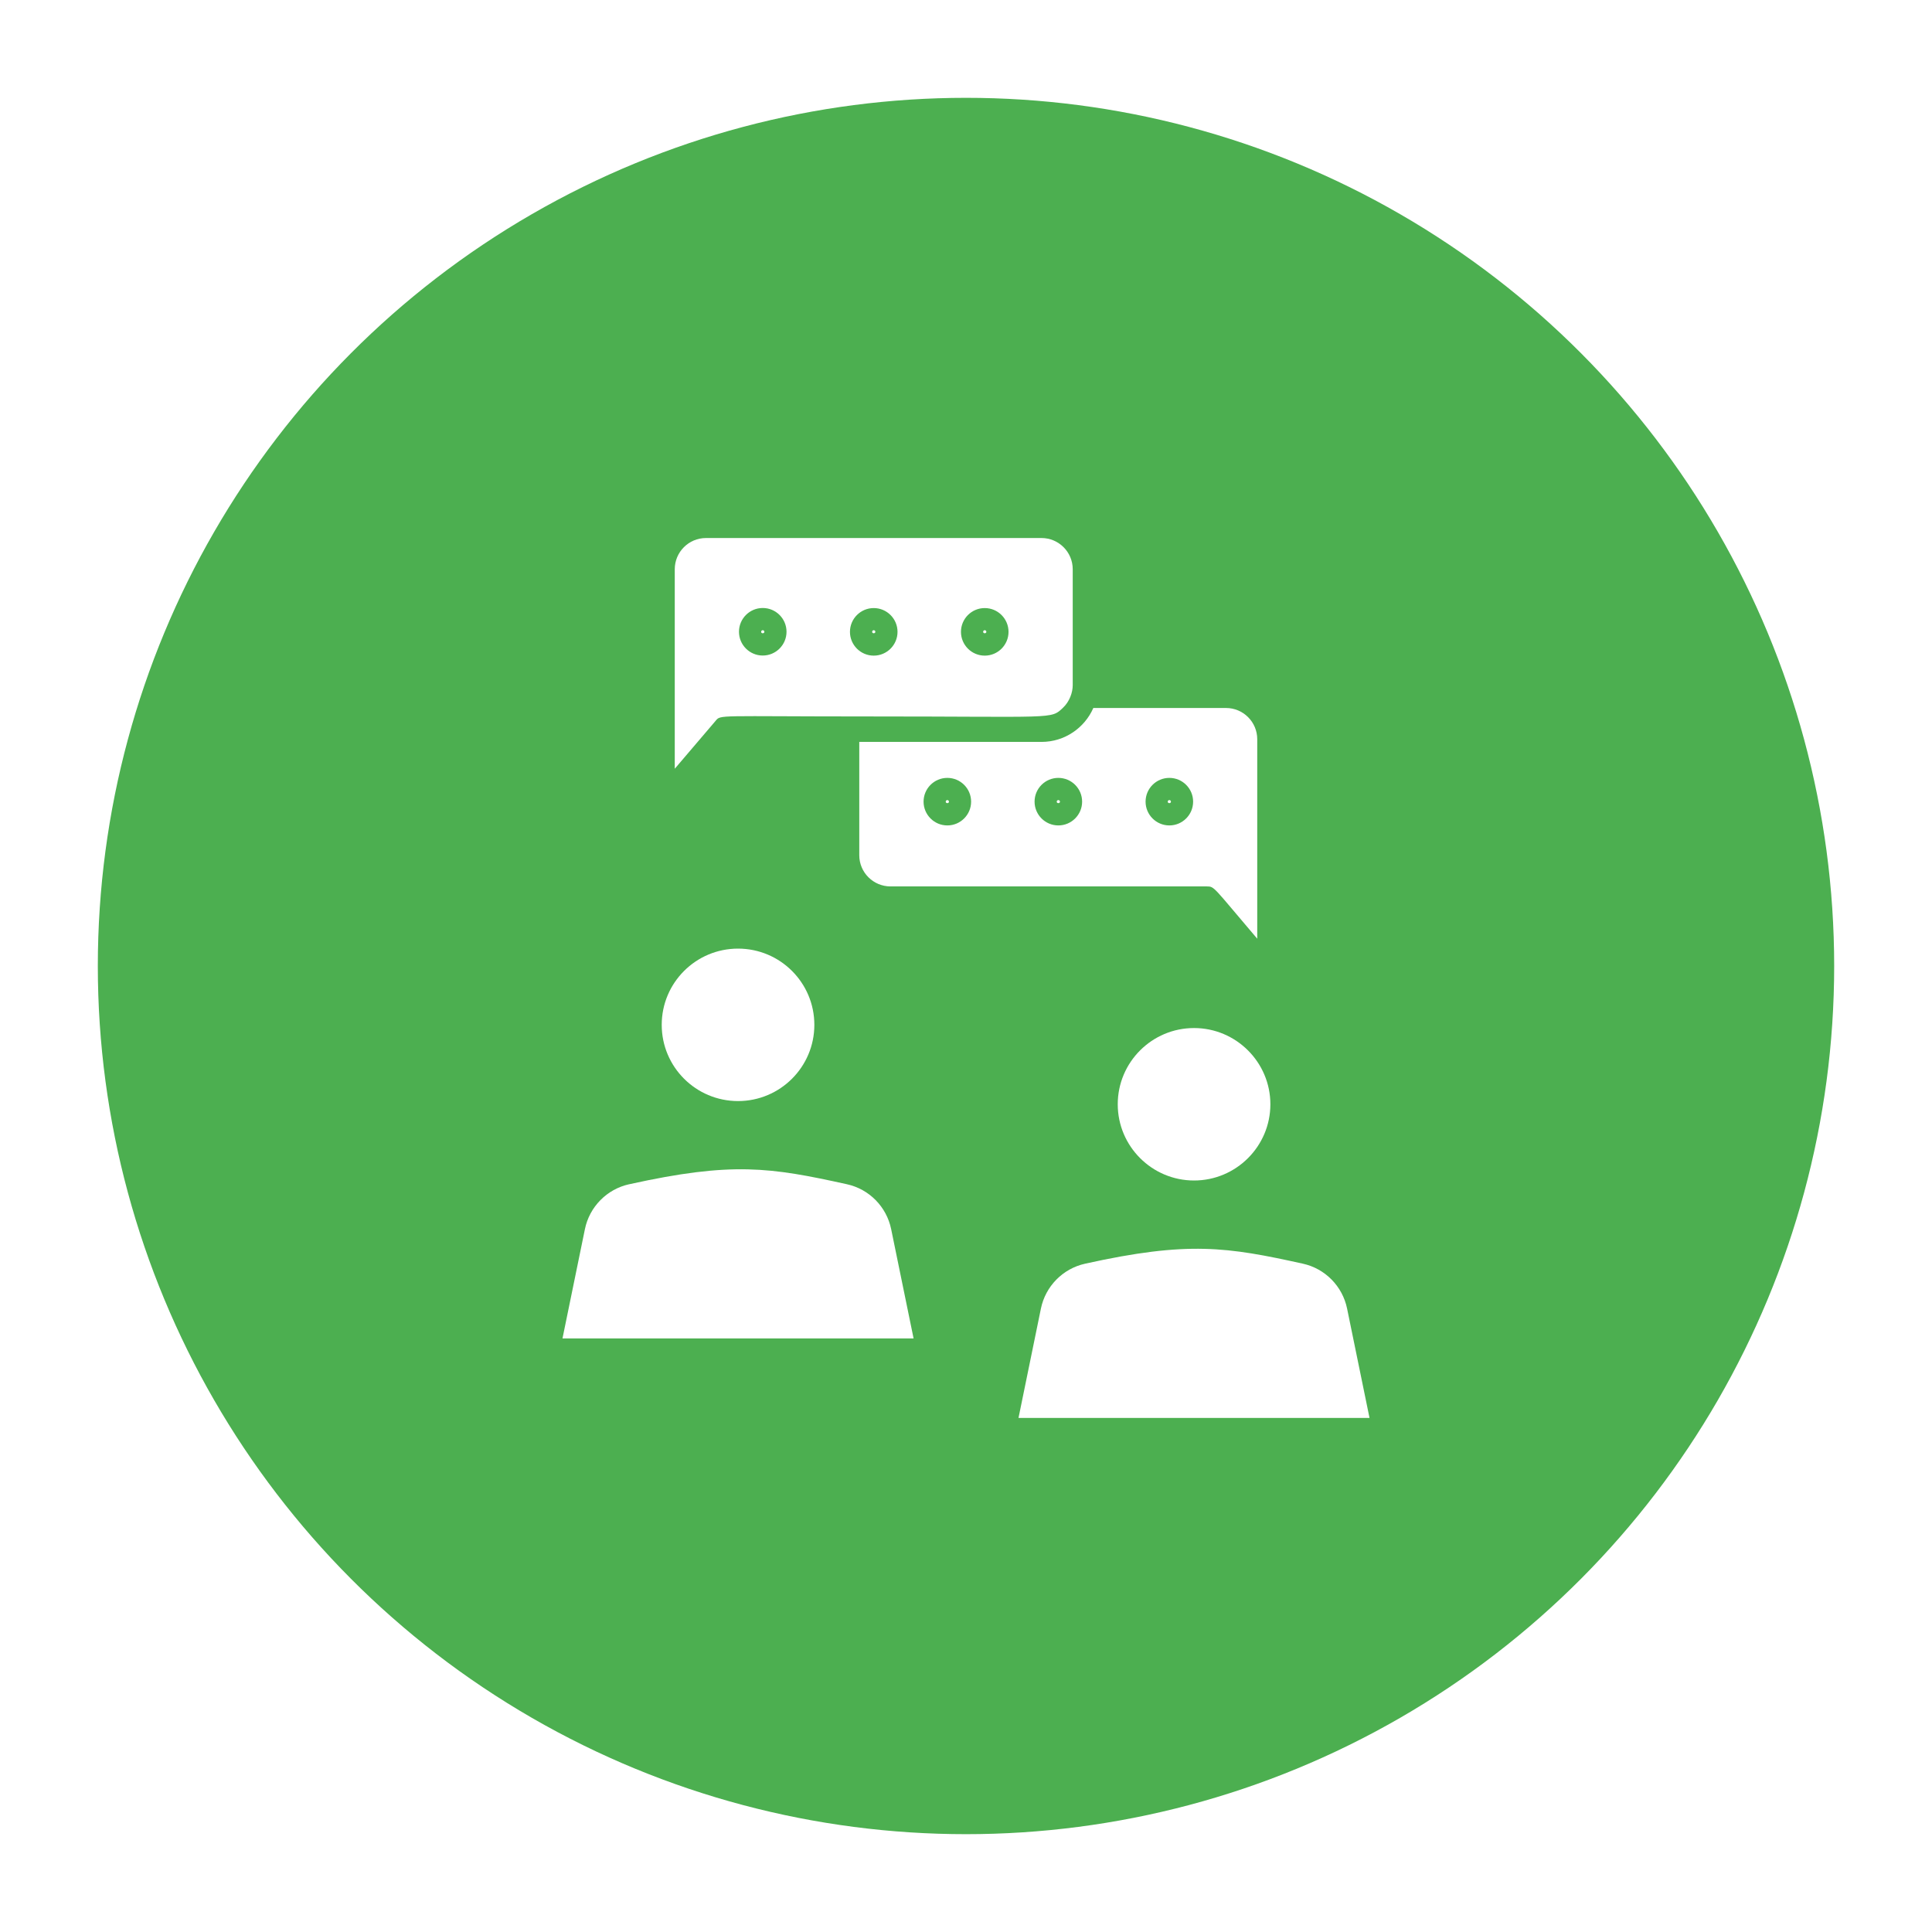 <svg width="79" height="79" viewBox="0 0 79 79" fill="none" xmlns="http://www.w3.org/2000/svg">
<g filter="url(#filter0_d_139_1551)">
<circle cx="39.5" cy="35.5" r="35.5" fill="#4CAF50"/>
<path d="M25.726 44.424C24.816 44.624 24.104 45.347 23.917 46.261L23 50.73H37.357L36.44 46.261C36.253 45.347 35.544 44.624 34.631 44.424C31.5 43.732 29.936 43.493 25.73 44.424H25.726Z" fill="white"/>
<path d="M30.179 41.023C31.902 41.023 33.299 39.627 33.299 37.906C33.299 36.184 31.902 34.789 30.179 34.789C28.455 34.789 27.058 36.184 27.058 37.906C27.058 39.627 28.455 41.023 30.179 41.023Z" fill="white"/>
<path d="M55.083 49.509C54.896 48.596 54.187 47.873 53.274 47.672C50.184 46.99 48.59 46.738 44.373 47.672C43.459 47.873 42.75 48.596 42.563 49.509L41.647 53.979H56L55.083 49.509Z" fill="white"/>
<path d="M48.825 38.037C47.102 38.037 45.705 39.435 45.705 41.154C45.705 42.874 47.106 44.271 48.825 44.271C50.544 44.271 51.946 42.874 51.946 41.154C51.946 39.435 50.544 38.037 48.825 38.037Z" fill="white"/>
<path d="M44.708 24.947C44.352 25.763 43.535 26.337 42.587 26.337H35.136V30.97C35.136 31.675 35.71 32.246 36.412 32.246H49.347C49.669 32.246 49.6 32.263 51.409 34.384V26.227C51.409 25.521 50.835 24.95 50.133 24.95H44.705L44.708 24.947ZM38.737 29.752C38.201 29.752 37.765 29.316 37.765 28.78C37.765 28.243 38.201 27.808 38.737 27.808C39.273 27.808 39.709 28.243 39.709 28.78C39.709 29.316 39.273 29.752 38.737 29.752ZM43.276 29.752C42.74 29.752 42.304 29.316 42.304 28.78C42.304 28.243 42.74 27.808 43.276 27.808C43.812 27.808 44.248 28.243 44.248 28.78C44.248 29.316 43.812 29.752 43.276 29.752ZM47.815 29.752C47.279 29.752 46.843 29.316 46.843 28.78C46.843 28.243 47.279 27.808 47.815 27.808C48.351 27.808 48.787 28.243 48.787 28.78C48.787 29.316 48.351 29.752 47.815 29.752Z" fill="white"/>
<path d="M43.21 28.783C43.21 28.859 43.342 28.859 43.342 28.783C43.342 28.693 43.21 28.693 43.21 28.783Z" fill="white"/>
<path d="M38.671 28.783C38.671 28.859 38.803 28.859 38.803 28.783C38.803 28.693 38.671 28.693 38.671 28.783Z" fill="white"/>
<path d="M47.749 28.783C47.749 28.859 47.88 28.859 47.88 28.783C47.88 28.693 47.749 28.693 47.749 28.783Z" fill="white"/>
<path d="M42.588 18H28.867C28.162 18 27.591 18.574 27.591 19.276V27.434L29.258 25.479C29.483 25.213 29.262 25.296 35.541 25.296C43.172 25.296 42.958 25.421 43.463 24.943C43.736 24.687 43.864 24.314 43.864 24.016V19.276C43.864 18.571 43.29 18 42.588 18ZM31.189 22.805C30.652 22.805 30.217 22.369 30.217 21.833C30.217 21.297 30.652 20.861 31.189 20.861C31.725 20.861 32.161 21.297 32.161 21.833C32.161 22.369 31.725 22.805 31.189 22.805ZM40.266 20.864C40.803 20.864 41.239 21.3 41.239 21.837C41.239 22.373 40.803 22.809 40.266 22.809C39.73 22.809 39.294 22.373 39.294 21.837C39.294 21.3 39.73 20.864 40.266 20.864ZM35.727 20.864C36.264 20.864 36.7 21.3 36.7 21.837C36.7 22.373 36.264 22.809 35.727 22.809C35.191 22.809 34.755 22.373 34.755 21.837C34.755 21.3 35.191 20.864 35.727 20.864Z" fill="white"/>
<path d="M35.793 21.837C35.793 21.747 35.662 21.747 35.662 21.837C35.662 21.913 35.793 21.913 35.793 21.837Z" fill="white"/>
<path d="M40.332 21.837C40.332 21.747 40.201 21.747 40.201 21.837C40.201 21.913 40.332 21.913 40.332 21.837Z" fill="white"/>
<path d="M31.123 21.837C31.123 21.913 31.255 21.913 31.255 21.837C31.255 21.747 31.123 21.747 31.123 21.837Z" fill="white"/>
</g>
<defs>
<filter id="filter0_d_139_1551" x="0" y="0" width="79" height="79" filterUnits="userSpaceOnUse" color-interpolation-filters="sRGB">
<feFlood flood-opacity="0" result="BackgroundImageFix"/>
<feColorMatrix in="SourceAlpha" type="matrix" values="0 0 0 0 0 0 0 0 0 0 0 0 0 0 0 0 0 0 127 0" result="hardAlpha"/>
<feOffset dy="4"/>
<feGaussianBlur stdDeviation="2"/>
<feComposite in2="hardAlpha" operator="out"/>
<feColorMatrix type="matrix" values="0 0 0 0 0 0 0 0 0 0 0 0 0 0 0 0 0 0 0.25 0"/>
<feBlend mode="normal" in2="BackgroundImageFix" result="effect1_dropShadow_139_1551"/>
<feBlend mode="normal" in="SourceGraphic" in2="effect1_dropShadow_139_1551" result="shape"/>
</filter>
</defs>
</svg>
